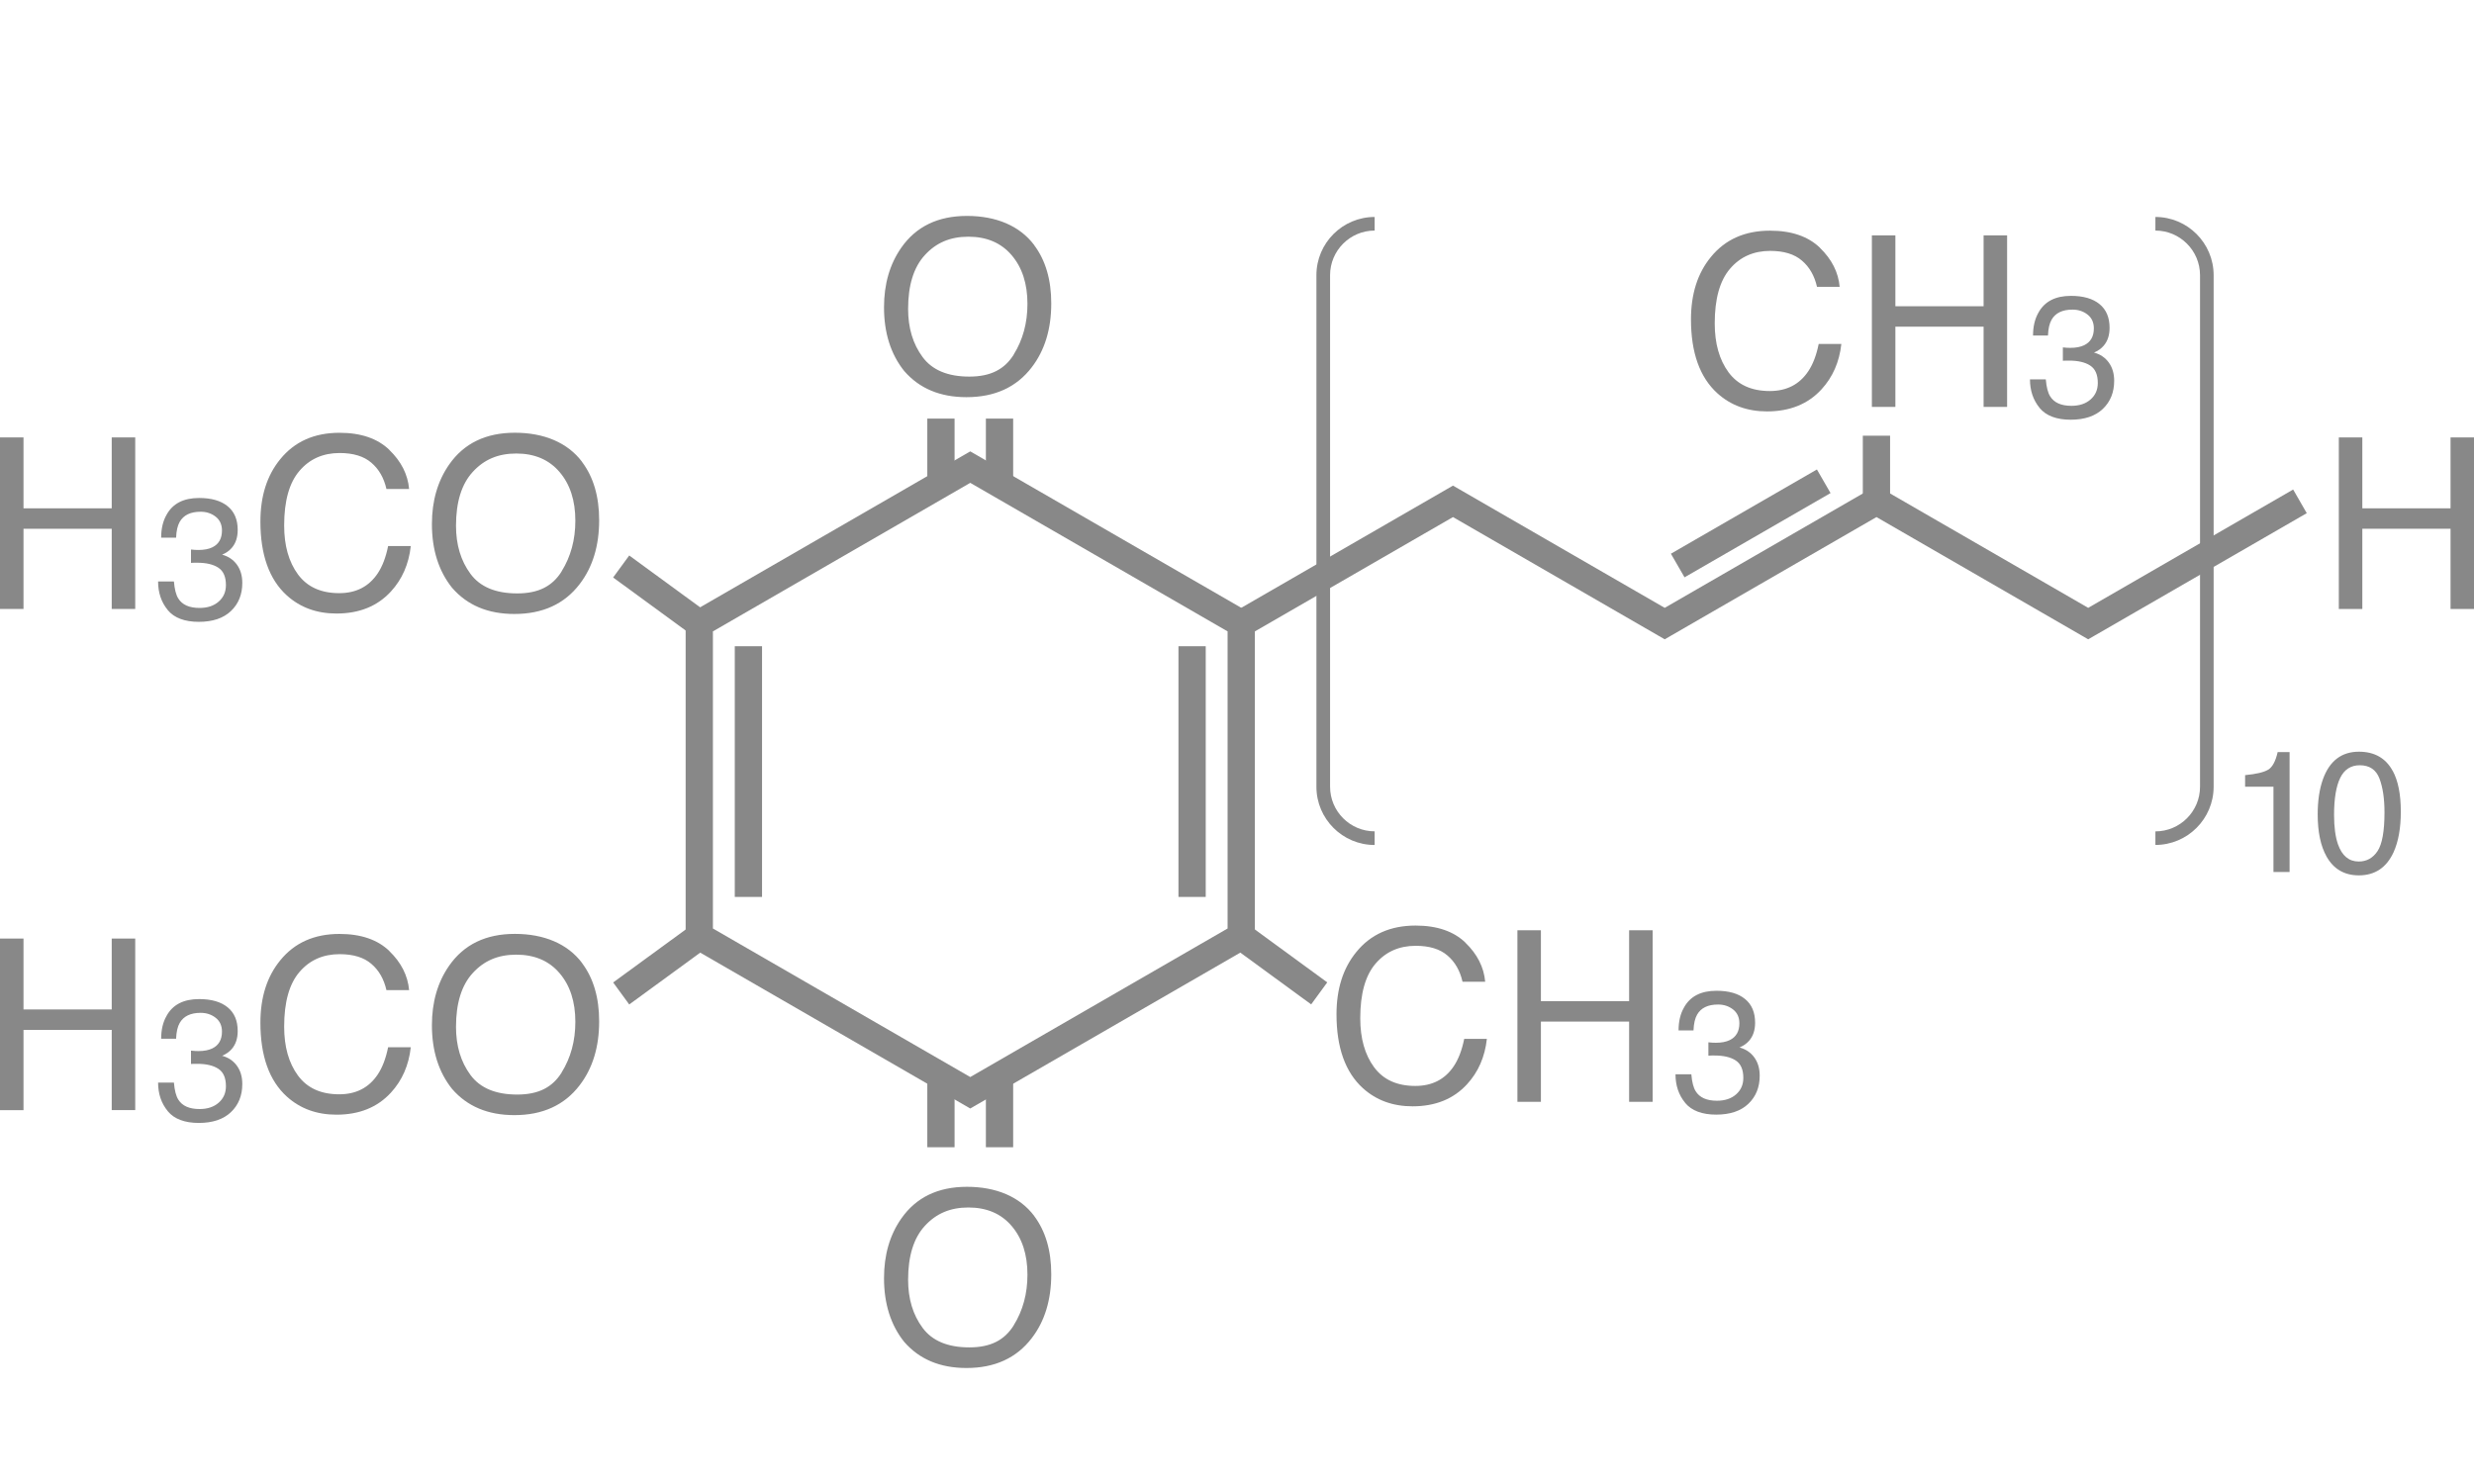 <?xml version="1.0" encoding="UTF-8"?><svg id="_レイヤー_1" xmlns="http://www.w3.org/2000/svg" viewBox="0 0 500 300"><defs><style>.cls-1{fill:#888;stroke-width:0px;}</style></defs><path class="cls-1" d="m196.09,224.09l-57.52-33.21v-66.42l57.52-33.21,57.52,33.21v66.42l-57.52,33.21Zm-52.01-36.39l52.01,30.03,52.01-30.03v-60.06l-52.01-30.03-52.01,30.03v60.06Z"/><polygon class="cls-1" points="336.44 129.24 293.65 104.53 252.23 128.44 249.48 123.67 293.65 98.17 336.44 122.88 379.24 98.17 422.03 122.88 463.45 98.96 466.2 103.74 422.03 129.24 379.24 104.53 336.44 129.24"/><rect class="cls-1" x="148.5" y="130.64" width="5.51" height="50.68"/><rect class="cls-1" x="187.41" y="84.62" width="5.51" height="13.27"/><rect class="cls-1" x="199.25" y="84.62" width="5.51" height="13.27"/><rect class="cls-1" x="376.48" y="88.08" width="5.51" height="13.27"/><rect class="cls-1" x="187.41" y="218.65" width="5.51" height="13.27"/><rect class="cls-1" x="199.25" y="218.65" width="5.51" height="13.27"/><rect class="cls-1" x="238.17" y="130.64" width="5.51" height="50.68"/><rect class="cls-1" x="130.68" y="110.52" width="5.51" height="19.54" transform="translate(-42.43 157.01) rotate(-53.83)"/><rect class="cls-1" x="255.98" y="185.29" width="5.51" height="19.54" transform="translate(-51.44 288.8) rotate(-53.83)"/><rect class="cls-1" x="123.67" y="192.31" width="19.54" height="5.51" transform="translate(-89.37 116.24) rotate(-36.14)"/><rect class="cls-1" x="336.78" y="103.02" width="34.07" height="5.51" transform="translate(-5.49 191.05) rotate(-29.99)"/><path class="cls-1" d="m277.82,170.82c-6.49,0-11.77-5.28-11.77-11.77V55.63c0-6.49,5.28-11.77,11.77-11.77v2.75c-4.97,0-9.01,4.05-9.01,9.02v103.41c0,4.97,4.04,9.02,9.01,9.02v2.75Z"/><path class="cls-1" d="m435.61,170.82v-2.75c4.97,0,9.02-4.05,9.02-9.02V55.63c0-4.97-4.05-9.02-9.02-9.02v-2.75c6.49,0,11.77,5.28,11.77,11.77v103.41c0,6.49-5.28,11.77-11.77,11.77Z"/><path class="cls-1" d="m209.01,49.56c2.3,3.07,3.45,6.99,3.45,11.78,0,5.18-1.31,9.48-3.94,12.91-3.08,4.03-7.48,6.04-13.19,6.04-5.34,0-9.53-1.76-12.59-5.29-2.72-3.4-4.08-7.7-4.08-12.89,0-4.69,1.16-8.7,3.49-12.04,2.99-4.28,7.41-6.42,13.27-6.42s10.65,1.97,13.6,5.9Zm-4.14,22.11c1.85-2.97,2.78-6.38,2.78-10.24,0-4.08-1.07-7.36-3.2-9.85-2.13-2.49-5.05-3.73-8.74-3.73s-6.52,1.23-8.78,3.7c-2.27,2.46-3.4,6.1-3.4,10.9,0,3.84.97,7.08,2.92,9.72,1.94,2.64,5.1,3.96,9.45,3.96s7.13-1.49,8.98-4.45Z"/><path class="cls-1" d="m0,88.43h4.75v14.33h17.83v-14.33h4.75v34.68h-4.75v-16.22H4.75v16.22H0v-34.68Z"/><path class="cls-1" d="m33.9,123.32c-1.3-1.58-1.95-3.51-1.95-5.77h3.2c.13,1.58.43,2.72.88,3.43.79,1.28,2.23,1.92,4.3,1.92,1.61,0,2.9-.43,3.87-1.29.98-.86,1.46-1.97,1.46-3.33,0-1.68-.51-2.85-1.54-3.52-1.02-.67-2.45-1-4.27-1-.2,0-.41,0-.62,0s-.42.02-.63.03v-2.7c.32.03.58.06.8.07.22.01.45.02.7.02,1.15,0,2.08-.18,2.82-.54,1.29-.63,1.94-1.77,1.94-3.4,0-1.21-.44-2.15-1.3-2.81-.86-.66-1.86-.98-3.01-.98-2.04,0-3.45.68-4.23,2.04-.43.75-.68,1.81-.73,3.2h-3.02c0-1.81.36-3.35,1.09-4.62,1.24-2.27,3.44-3.4,6.58-3.4,2.48,0,4.4.55,5.76,1.66,1.36,1.1,2.04,2.7,2.04,4.8,0,1.5-.4,2.71-1.21,3.64-.5.58-1.15,1.03-1.94,1.36,1.28.35,2.28,1.03,3,2.03.72,1,1.08,2.23,1.08,3.68,0,2.32-.76,4.22-2.29,5.68-1.53,1.46-3.7,2.19-6.51,2.19s-4.97-.79-6.26-2.37Z"/><path class="cls-1" d="m78.69,90.96c2.39,2.31,3.73,4.94,3.99,7.89h-4.58c-.51-2.24-1.52-4.01-3.05-5.31-1.52-1.31-3.66-1.96-6.41-1.96-3.35,0-6.06,1.2-8.12,3.61-2.06,2.4-3.09,6.08-3.09,11.04,0,4.07.93,7.36,2.79,9.89,1.87,2.53,4.64,3.79,8.34,3.79,3.4,0,5.99-1.33,7.77-3.99.94-1.4,1.65-3.24,2.11-5.53h4.58c-.4,3.65-1.74,6.71-4.01,9.18-2.72,2.97-6.39,4.46-11.01,4.46-3.98,0-7.33-1.22-10.03-3.66-3.56-3.23-5.34-8.21-5.34-14.95,0-5.12,1.33-9.32,4.01-12.59,2.89-3.56,6.88-5.34,11.97-5.34,4.34,0,7.71,1.16,10.1,3.47Z"/><path class="cls-1" d="m117.64,93.39c2.3,3.07,3.45,6.99,3.45,11.78,0,5.18-1.31,9.48-3.94,12.91-3.08,4.03-7.48,6.04-13.19,6.04-5.34,0-9.53-1.76-12.59-5.29-2.72-3.4-4.08-7.7-4.08-12.89,0-4.69,1.16-8.7,3.49-12.04,2.99-4.28,7.41-6.42,13.27-6.42s10.65,1.97,13.6,5.9Zm-4.14,22.11c1.85-2.97,2.78-6.38,2.78-10.24,0-4.08-1.07-7.36-3.2-9.85-2.13-2.49-5.05-3.73-8.74-3.73s-6.52,1.23-8.78,3.7c-2.27,2.46-3.4,6.1-3.4,10.9,0,3.84.97,7.08,2.92,9.72,1.94,2.64,5.1,3.96,9.45,3.96s7.13-1.49,8.98-4.45Z"/><path class="cls-1" d="m472.68,88.43h4.75v14.33h17.83v-14.33h4.75v34.68h-4.75v-16.22h-17.83v16.22h-4.75v-34.68Z"/><path class="cls-1" d="m453.74,159.05v-2.35c2.21-.21,3.75-.57,4.62-1.08.88-.5,1.53-1.69,1.96-3.58h2.41v24.24h-3.26v-17.24h-5.73Z"/><path class="cls-1" d="m483.58,155.84c1.09,2.01,1.63,4.75,1.63,8.25,0,3.31-.49,6.05-1.47,8.21-1.43,3.1-3.77,4.66-7.01,4.66-2.92,0-5.1-1.27-6.53-3.81-1.19-2.12-1.79-4.96-1.79-8.53,0-2.76.36-5.14,1.07-7.12,1.34-3.69,3.76-5.54,7.26-5.54,3.15,0,5.43,1.3,6.83,3.89Zm-3.08,16.22c.94-1.4,1.41-4.02,1.41-7.85,0-2.77-.34-5.04-1.02-6.83-.68-1.78-2.01-2.68-3.97-2.68-1.8,0-3.12.85-3.95,2.54-.83,1.69-1.25,4.19-1.25,7.49,0,2.48.27,4.48.8,5.98.82,2.3,2.21,3.45,4.19,3.45,1.59,0,2.86-.7,3.8-2.11Z"/><path class="cls-1" d="m0,189.74h4.75v14.33h17.83v-14.33h4.75v34.68h-4.75v-16.22H4.75v16.22H0v-34.68Z"/><path class="cls-1" d="m33.9,224.62c-1.3-1.58-1.95-3.51-1.95-5.77h3.2c.13,1.58.43,2.72.88,3.43.79,1.28,2.23,1.92,4.3,1.92,1.61,0,2.9-.43,3.87-1.29.98-.86,1.46-1.97,1.46-3.33,0-1.68-.51-2.85-1.54-3.52-1.02-.67-2.45-1-4.27-1-.2,0-.41,0-.62,0s-.42.02-.63.03v-2.7c.32.03.58.06.8.07.22.01.45.02.7.02,1.15,0,2.08-.18,2.82-.54,1.29-.63,1.94-1.77,1.94-3.4,0-1.21-.44-2.15-1.3-2.81-.86-.66-1.86-.98-3.01-.98-2.04,0-3.45.68-4.23,2.04-.43.75-.68,1.81-.73,3.2h-3.02c0-1.81.36-3.35,1.09-4.62,1.24-2.27,3.44-3.4,6.58-3.4,2.48,0,4.4.55,5.76,1.66,1.36,1.1,2.04,2.7,2.04,4.8,0,1.5-.4,2.71-1.21,3.64-.5.58-1.15,1.03-1.94,1.36,1.28.35,2.28,1.03,3,2.03.72,1,1.08,2.23,1.08,3.68,0,2.32-.76,4.22-2.29,5.68-1.53,1.46-3.7,2.19-6.51,2.19s-4.97-.79-6.26-2.37Z"/><path class="cls-1" d="m78.69,192.27c2.39,2.31,3.73,4.94,3.99,7.89h-4.58c-.51-2.24-1.52-4.01-3.05-5.31-1.52-1.31-3.66-1.96-6.41-1.96-3.35,0-6.06,1.2-8.12,3.61-2.06,2.4-3.09,6.08-3.09,11.04,0,4.07.93,7.36,2.79,9.89,1.87,2.53,4.64,3.79,8.34,3.79,3.4,0,5.99-1.33,7.77-3.99.94-1.4,1.65-3.24,2.11-5.53h4.58c-.4,3.65-1.74,6.71-4.01,9.18-2.72,2.97-6.39,4.46-11.01,4.46-3.98,0-7.33-1.22-10.03-3.66-3.56-3.23-5.34-8.21-5.34-14.95,0-5.12,1.33-9.32,4.01-12.59,2.89-3.56,6.88-5.34,11.97-5.34,4.34,0,7.71,1.16,10.1,3.47Z"/><path class="cls-1" d="m117.64,194.7c2.3,3.07,3.45,6.99,3.45,11.78,0,5.18-1.31,9.48-3.94,12.91-3.08,4.03-7.48,6.04-13.19,6.04-5.34,0-9.53-1.76-12.59-5.29-2.72-3.4-4.08-7.7-4.08-12.89,0-4.69,1.16-8.7,3.49-12.04,2.99-4.28,7.41-6.42,13.27-6.42s10.65,1.97,13.6,5.9Zm-4.14,22.11c1.85-2.97,2.78-6.38,2.78-10.24,0-4.08-1.07-7.36-3.2-9.85-2.13-2.49-5.05-3.73-8.74-3.73s-6.52,1.23-8.78,3.7c-2.27,2.46-3.4,6.1-3.4,10.9,0,3.84.97,7.08,2.92,9.72,1.94,2.64,5.1,3.96,9.45,3.96s7.13-1.49,8.98-4.45Z"/><path class="cls-1" d="m296.17,190.58c2.39,2.31,3.73,4.94,3.99,7.89h-4.58c-.51-2.24-1.52-4.01-3.05-5.31-1.52-1.31-3.66-1.96-6.41-1.96-3.35,0-6.06,1.2-8.12,3.61-2.06,2.4-3.09,6.08-3.09,11.04,0,4.07.93,7.36,2.79,9.89,1.87,2.53,4.64,3.79,8.34,3.79,3.4,0,5.99-1.33,7.77-3.99.94-1.4,1.65-3.24,2.11-5.53h4.58c-.4,3.65-1.74,6.71-4.01,9.18-2.72,2.97-6.39,4.46-11.01,4.46-3.98,0-7.33-1.22-10.03-3.66-3.56-3.23-5.34-8.21-5.34-14.95,0-5.12,1.33-9.32,4.01-12.59,2.89-3.56,6.88-5.34,11.97-5.34,4.34,0,7.71,1.16,10.1,3.47Z"/><path class="cls-1" d="m306.67,188.06h4.75v14.33h17.83v-14.33h4.75v34.68h-4.75v-16.22h-17.83v16.22h-4.75v-34.68Z"/><path class="cls-1" d="m340.57,222.94c-1.3-1.58-1.95-3.51-1.95-5.77h3.2c.13,1.58.43,2.72.88,3.43.79,1.28,2.23,1.92,4.3,1.92,1.61,0,2.9-.43,3.87-1.29.98-.86,1.46-1.97,1.46-3.33,0-1.68-.51-2.85-1.54-3.52-1.02-.67-2.45-1-4.27-1-.2,0-.41,0-.62,0s-.42.02-.63.03v-2.7c.32.03.58.06.8.07.22.01.45.02.7.02,1.15,0,2.08-.18,2.82-.54,1.29-.63,1.94-1.77,1.94-3.4,0-1.21-.44-2.15-1.3-2.81-.86-.66-1.86-.98-3.01-.98-2.04,0-3.45.68-4.23,2.04-.43.75-.68,1.81-.73,3.2h-3.02c0-1.81.36-3.35,1.09-4.62,1.24-2.27,3.44-3.4,6.58-3.4,2.48,0,4.4.55,5.76,1.66,1.36,1.1,2.04,2.7,2.04,4.8,0,1.5-.4,2.71-1.21,3.64-.5.58-1.15,1.03-1.94,1.36,1.28.35,2.28,1.03,3,2.03.72,1,1.08,2.23,1.08,3.68,0,2.32-.76,4.22-2.29,5.68-1.53,1.46-3.7,2.19-6.51,2.19s-4.97-.79-6.26-2.37Z"/><path class="cls-1" d="m367.81,50.1c2.39,2.31,3.73,4.94,3.99,7.89h-4.58c-.51-2.24-1.52-4.01-3.05-5.31-1.52-1.31-3.66-1.96-6.41-1.96-3.35,0-6.06,1.2-8.12,3.61-2.06,2.4-3.09,6.08-3.09,11.04,0,4.07.93,7.36,2.79,9.89,1.87,2.53,4.64,3.79,8.34,3.79,3.4,0,5.99-1.33,7.77-3.99.94-1.4,1.65-3.24,2.11-5.53h4.58c-.4,3.65-1.74,6.71-4.01,9.18-2.72,2.97-6.39,4.46-11.01,4.46-3.98,0-7.33-1.22-10.03-3.66-3.56-3.23-5.34-8.21-5.34-14.95,0-5.12,1.33-9.32,4.01-12.59,2.89-3.56,6.88-5.34,11.97-5.34,4.34,0,7.71,1.16,10.1,3.47Z"/><path class="cls-1" d="m378.31,47.58h4.75v14.33h17.83v-14.33h4.75v34.68h-4.75v-16.22h-17.83v16.22h-4.75v-34.68Z"/><path class="cls-1" d="m412.21,82.46c-1.3-1.58-1.95-3.51-1.95-5.77h3.2c.13,1.58.43,2.72.88,3.43.79,1.28,2.23,1.92,4.3,1.92,1.61,0,2.9-.43,3.87-1.29.98-.86,1.46-1.97,1.46-3.33,0-1.68-.51-2.85-1.54-3.52-1.02-.67-2.45-1-4.27-1-.2,0-.41,0-.62,0s-.42.02-.63.03v-2.7c.32.03.58.06.8.07.22.01.45.02.7.02,1.15,0,2.08-.18,2.82-.54,1.29-.63,1.94-1.77,1.94-3.4,0-1.21-.44-2.15-1.3-2.81-.86-.66-1.86-.98-3.01-.98-2.04,0-3.45.68-4.23,2.04-.43.75-.68,1.81-.73,3.2h-3.02c0-1.81.36-3.35,1.09-4.62,1.24-2.27,3.44-3.4,6.58-3.4,2.48,0,4.4.55,5.76,1.66,1.36,1.1,2.04,2.7,2.04,4.8,0,1.5-.4,2.71-1.21,3.64-.5.58-1.15,1.03-1.94,1.36,1.28.35,2.28,1.03,3,2.03.72,1,1.08,2.23,1.08,3.68,0,2.32-.76,4.22-2.29,5.68-1.53,1.46-3.7,2.19-6.51,2.19s-4.97-.79-6.26-2.37Z"/><path class="cls-1" d="m209.01,245.82c2.3,3.07,3.45,6.99,3.45,11.78,0,5.18-1.31,9.49-3.94,12.91-3.08,4.03-7.48,6.04-13.19,6.04-5.34,0-9.53-1.76-12.59-5.28-2.72-3.4-4.08-7.7-4.08-12.89,0-4.69,1.16-8.71,3.49-12.04,2.99-4.28,7.41-6.42,13.27-6.42s10.65,1.97,13.6,5.9Zm-4.14,22.1c1.85-2.97,2.78-6.38,2.78-10.24,0-4.08-1.07-7.36-3.2-9.85-2.13-2.49-5.05-3.73-8.74-3.73s-6.52,1.24-8.78,3.7c-2.27,2.46-3.4,6.1-3.4,10.9,0,3.85.97,7.09,2.92,9.72,1.94,2.64,5.1,3.96,9.45,3.96s7.13-1.49,8.98-4.46Z"/></svg>